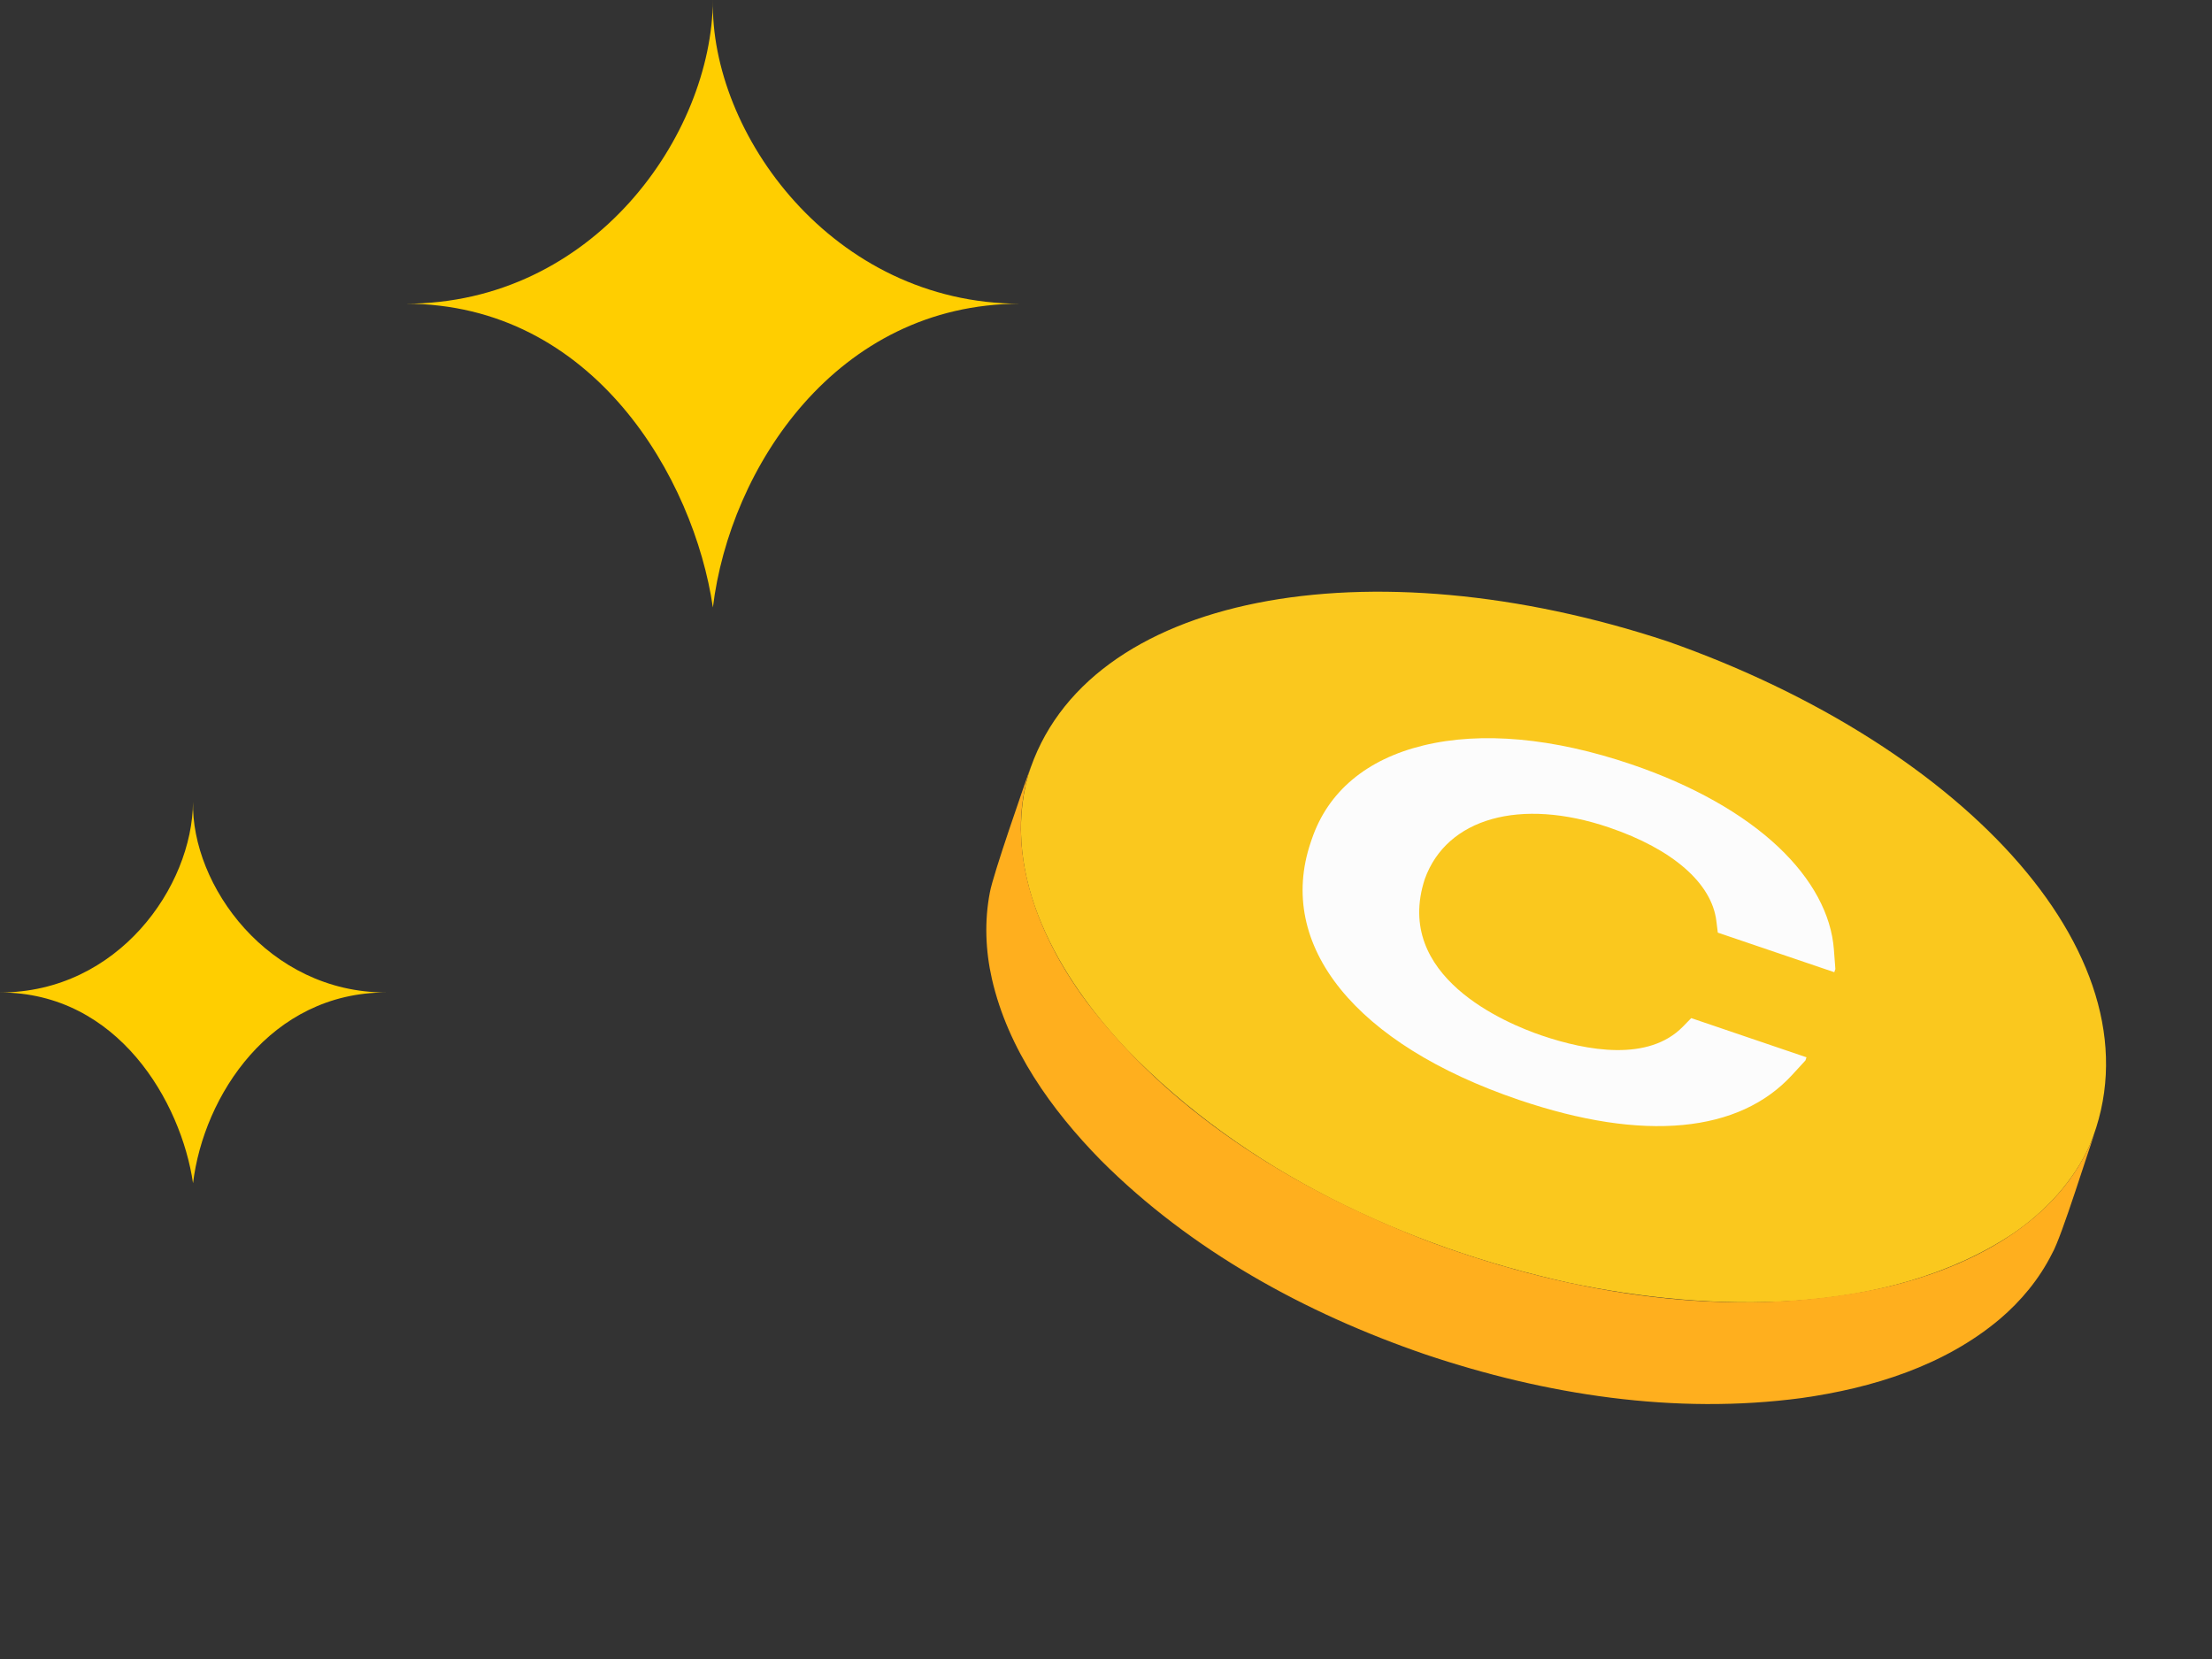 <svg width="56" height="42" viewBox="0 0 56 42" fill="none" xmlns="http://www.w3.org/2000/svg">
<rect x="0" y="0" width="56" height="42" fill="#333333" stroke="none"/>
<path d="M26.027 19.635C25.319 22.207 26.814 24.767 28.538 26.581C31.514 29.657 35.566 31.551 39.707 32.473C43.293 33.233 47.798 33.334 50.956 31.235C51.786 30.669 52.496 29.906 52.909 28.985C54.825 24.336 49.796 18.903 42.219 16.238C34.673 13.738 27.449 15.011 26.027 19.635Z" fill="#FAC81E"/>
<path d="M53.013 28.737C52.145 30.979 49.776 32.149 47.548 32.628C43.788 33.41 39.849 32.776 36.278 31.468C32.972 30.218 29.795 28.311 27.606 25.488C26.301 23.793 25.373 21.515 26.102 19.392C25.932 19.879 25.139 22.142 25.059 22.597C24.92 23.32 24.949 24.068 25.112 24.784C25.518 26.557 26.612 28.091 27.869 29.373C30.148 31.657 33.048 33.247 36.085 34.289C39.133 35.314 42.409 35.822 45.613 35.393C47.404 35.14 49.221 34.577 50.624 33.397C51.166 32.937 51.629 32.378 51.948 31.741C52.196 31.324 52.892 29.034 53.08 28.553C53.059 28.615 53.037 28.676 53.013 28.737Z" fill="#FFAF1E"/>
<path d="M42.816 25.775L42.607 25.989C41.733 26.884 40.18 26.606 39.03 26.215C38.129 25.909 35.264 24.721 36.071 22.253C36.626 20.711 38.492 20.186 40.734 20.948C42.343 21.495 43.335 22.358 43.452 23.315L43.489 23.611L46.438 24.613L46.465 24.533L46.428 24.042C46.362 23.148 45.876 22.25 45.025 21.445C44.128 20.597 42.839 19.873 41.299 19.35C39.326 18.68 37.506 18.514 36.035 18.872C34.595 19.221 33.619 20.041 33.211 21.242L33.184 21.321C32.295 23.938 34.314 26.438 38.454 27.845C40.027 28.379 41.423 28.593 42.605 28.48C43.77 28.369 44.701 27.943 45.37 27.214L45.707 26.847L45.734 26.767L42.816 25.775Z" fill="#FCFCFC"/>
<path fill-rule="evenodd" clip-rule="evenodd" d="M10.266 7.689C15.031 7.689 17.569 12.11 18.048 15.379C18.477 11.849 21.174 7.689 25.83 7.689C21.073 7.689 17.972 3.37 18.048 0C18.023 3.42 15.031 7.689 10.266 7.689Z" fill="#FFCE00"/>
<path fill-rule="evenodd" clip-rule="evenodd" d="M0 25.126C2.992 25.126 4.586 27.902 4.887 29.955C5.156 27.738 6.85 25.126 9.774 25.126C6.787 25.126 4.839 22.414 4.887 20.297C4.871 22.445 2.992 25.126 0 25.126Z" fill="#FFCE00"/>
</svg>
